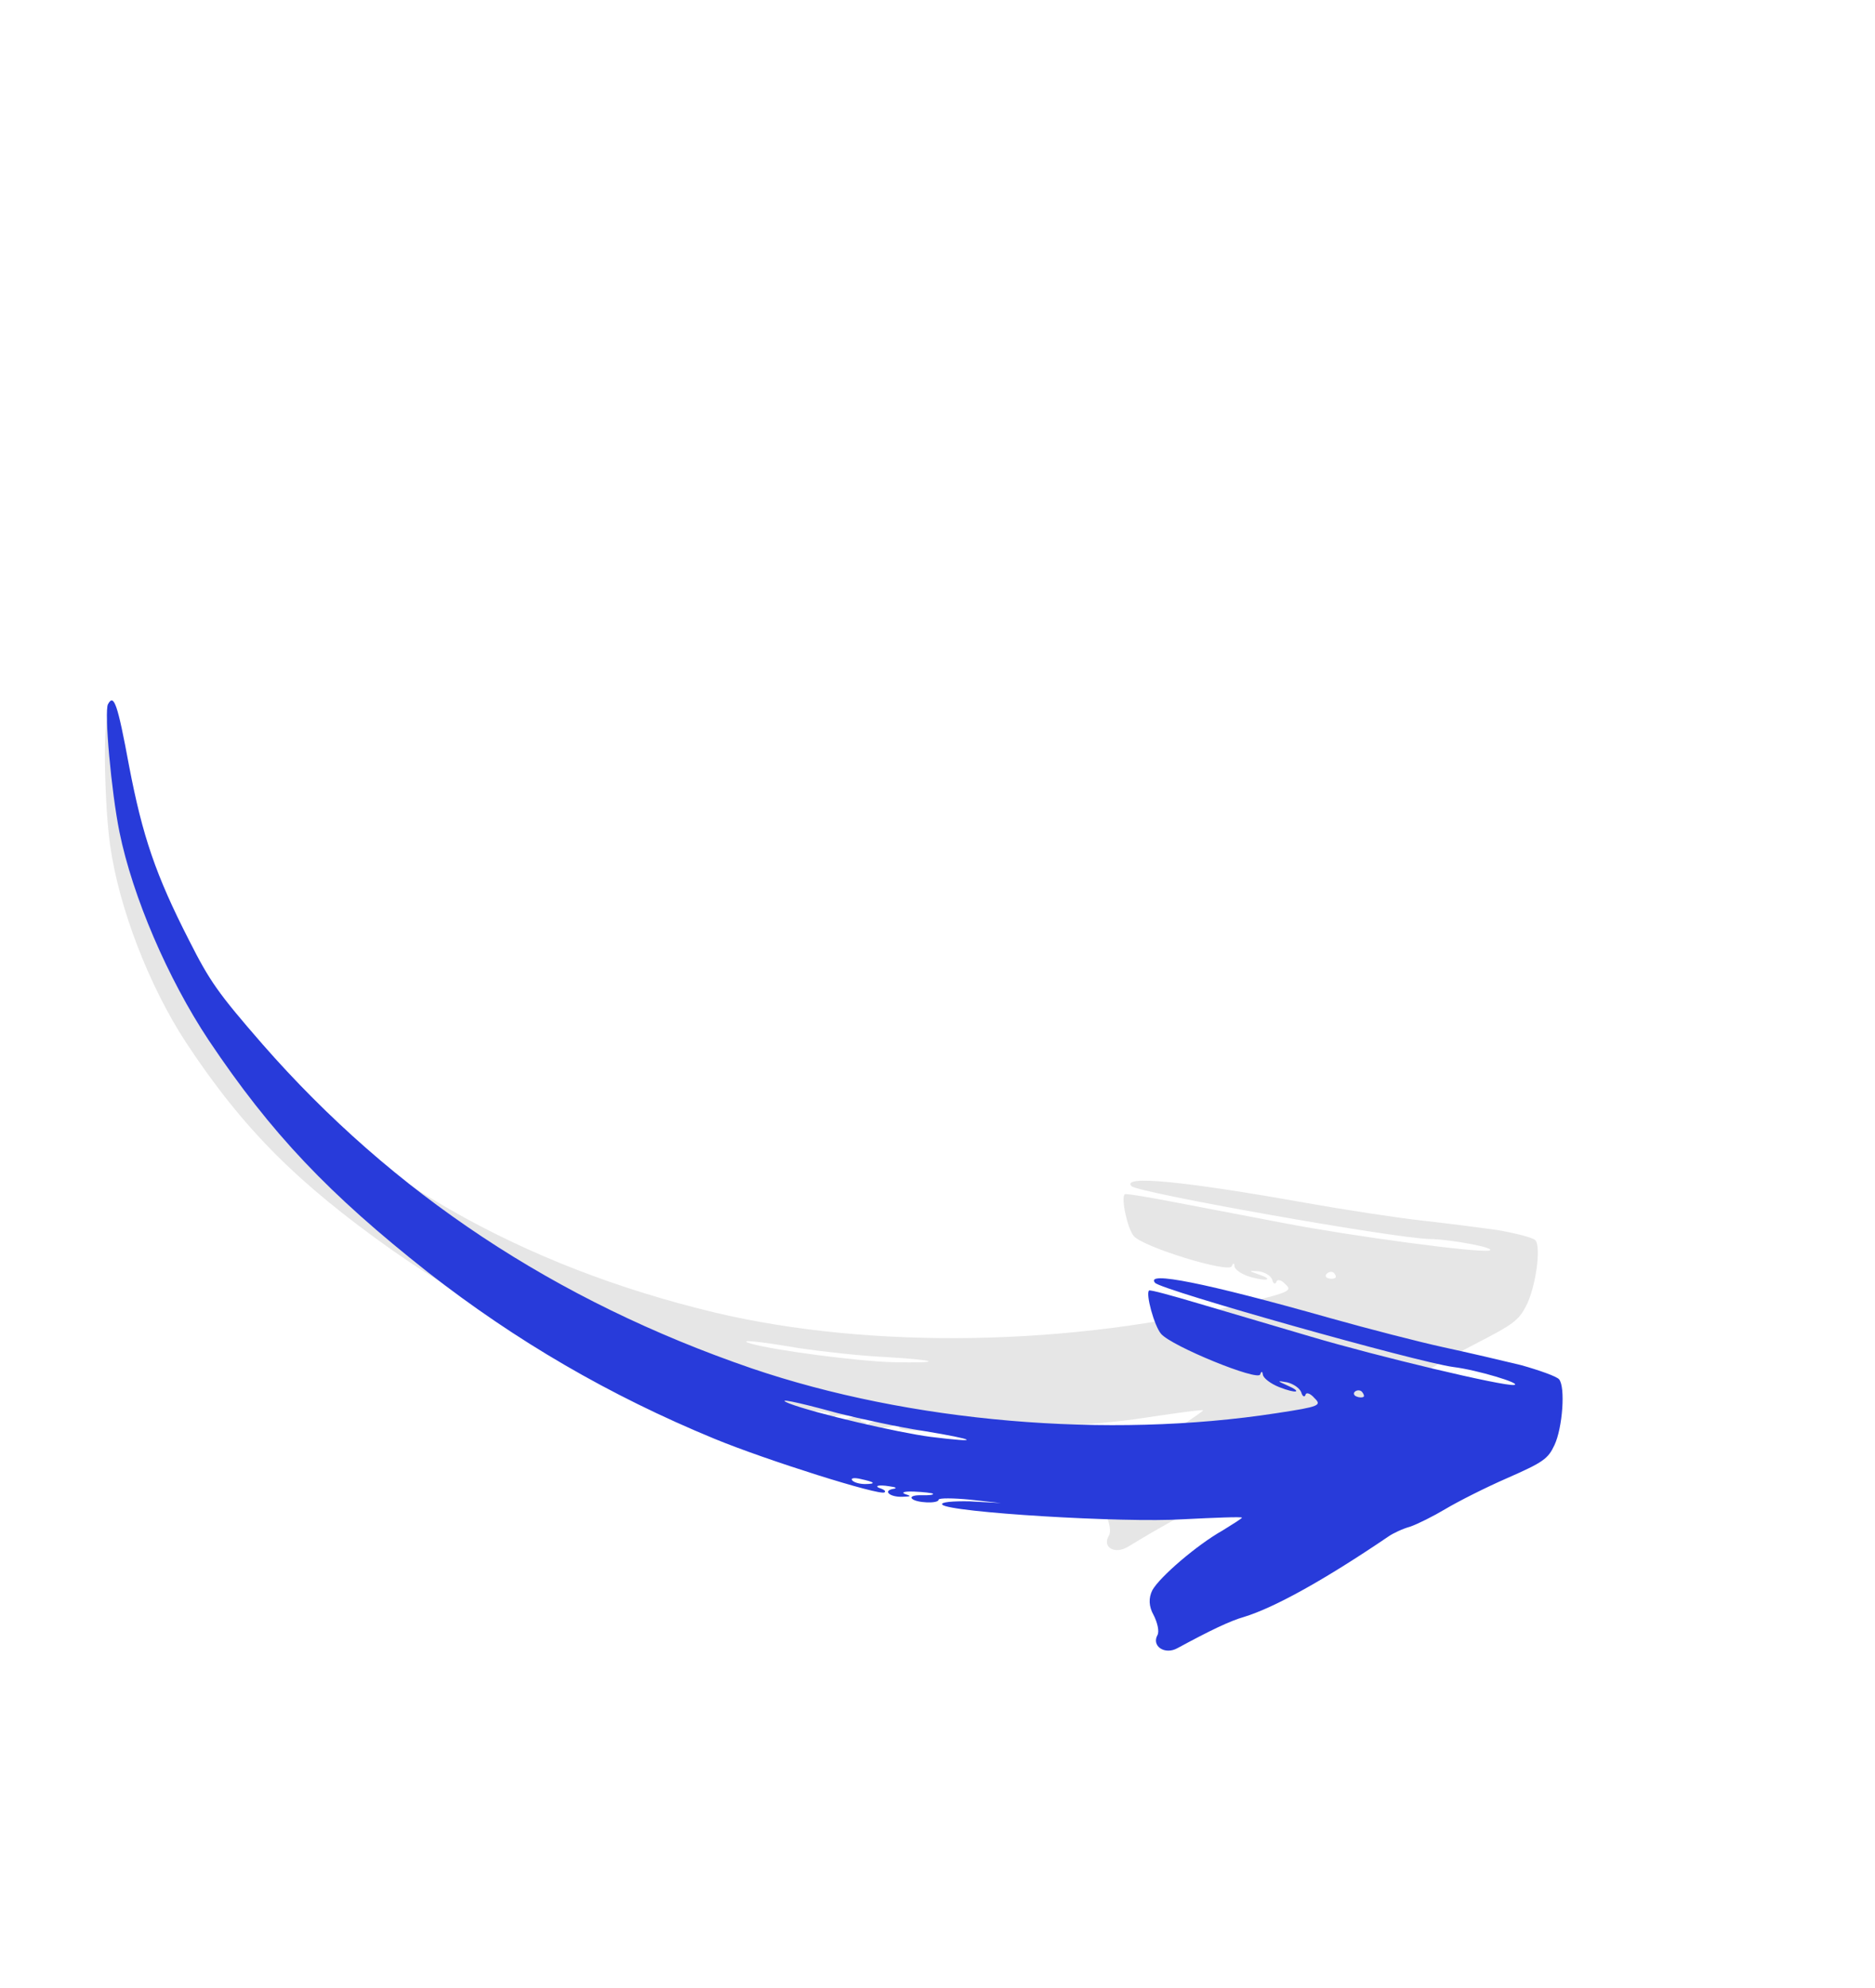 <svg width="117" height="124" viewBox="0 0 117 124" fill="none" xmlns="http://www.w3.org/2000/svg">
<g filter="url(#filter0_dd_2037_11222)">
<g opacity="0.1" filter="url(#filter1_f_2037_11222)">
<path d="M93.461 70.74C92.318 70.58 90.153 70.3 88.609 70.13C87.106 69.959 83.933 69.475 81.555 69.053C73.743 67.66 69.997 67.316 70.597 67.993C70.961 68.403 86.878 71.225 89.159 71.292C90.619 71.317 93.464 71.873 92.934 72.013C92.253 72.177 84.391 71.121 80.244 70.326C78.037 69.9 74.9 69.309 73.271 68.994C71.641 68.68 70.255 68.443 70.182 68.507C69.938 68.724 70.353 70.665 70.753 71.117C71.372 71.814 76.69 73.44 76.861 72.995C76.959 72.761 77.02 72.781 77.031 72.991C77.043 73.2 77.486 73.504 78.015 73.658C79.073 73.966 79.517 73.829 78.527 73.498C77.901 73.283 77.882 73.263 78.533 73.309C78.928 73.361 79.299 73.583 79.389 73.832C79.437 74.083 79.577 74.142 79.644 73.973C79.694 73.782 79.961 73.838 80.198 74.105C80.647 74.513 80.507 74.601 77.755 75.281C66.879 77.997 54.378 78.194 44.621 75.886C32.451 72.968 22.63 67.344 15.018 58.955C12.41 56.062 11.938 55.382 10.807 52.976C8.974 49.14 8.317 46.827 7.774 42.58C7.316 38.771 7.129 38.167 6.707 38.871C6.426 39.34 6.529 44.27 6.869 46.718C7.419 50.629 9.291 55.492 11.612 59.043C15.168 64.43 18.553 67.806 24.51 72.018C29.78 75.703 35.46 78.474 41.951 80.489C45.136 81.477 52.212 82.974 52.505 82.714C52.602 82.628 52.505 82.567 52.323 82.509C51.788 82.397 52.147 82.261 52.84 82.307C53.284 82.316 53.339 82.378 53.053 82.448C52.389 82.633 52.826 82.979 53.605 82.875C54.189 82.796 54.214 82.775 53.782 82.681C53.539 82.603 53.807 82.513 54.385 82.477C55.005 82.439 55.535 82.447 55.571 82.488C55.626 82.549 55.297 82.621 54.847 82.654C54.397 82.686 54.104 82.799 54.213 82.922C54.432 83.168 55.886 83.088 55.905 82.815C55.941 82.709 56.824 82.623 57.906 82.616L59.835 82.63L57.87 82.722C56.775 82.814 55.989 82.96 56.117 83.103C56.499 83.534 67.51 83.082 71.356 82.458C73.394 82.153 75.062 81.921 75.074 81.984C75.043 82.047 74.476 82.44 73.794 82.898C72.112 83.95 69.6 86.177 69.069 87.051C68.781 87.562 68.768 88.087 69.034 88.584C69.246 89.02 69.336 89.563 69.195 89.798C68.749 90.523 69.569 91.005 70.41 90.48C72.506 89.208 73.846 88.46 74.766 88.121C76.769 87.335 80.083 85.276 84.288 82.207C84.575 81.99 85.221 81.637 85.714 81.457C86.189 81.255 87.23 80.662 88.029 80.137C88.827 79.613 90.612 78.58 92.08 77.829C94.443 76.613 94.754 76.374 95.225 75.48C95.811 74.373 96.189 71.803 95.807 71.372C95.662 71.207 94.598 70.941 93.461 70.74ZM83.331 73.709C83.258 73.774 83.064 73.8 82.881 73.742C82.717 73.704 82.675 73.558 82.797 73.45C82.943 73.321 83.156 73.315 83.247 73.418C83.356 73.541 83.38 73.666 83.331 73.709ZM55.684 78.979C53.634 78.927 48.429 78.264 46.861 77.822C45.906 77.532 47.287 77.664 49.853 78.102C51.306 78.316 53.726 78.589 55.222 78.655C58.628 78.861 58.919 79.043 55.684 78.979ZM51.289 82.326C50.967 82.355 50.614 82.301 50.505 82.178C50.396 82.055 50.639 81.986 51.034 82.038C51.953 82.141 52.044 82.243 51.289 82.326Z" fill="black"/>
</g>
<path d="M94.917 79.163C93.773 78.884 91.609 78.378 90.067 78.046C88.568 77.719 85.39 76.901 83.005 76.23C75.169 74.014 71.434 73.28 72.076 74.029C72.466 74.482 88.431 78.979 90.695 79.281C92.142 79.456 95 80.313 94.485 80.4C93.821 80.497 85.96 78.618 81.796 77.385C79.581 76.727 76.432 75.805 74.796 75.319C73.159 74.832 71.77 74.45 71.702 74.508C71.476 74.702 72.023 76.714 72.452 77.213C73.114 77.984 78.496 80.179 78.634 79.745C78.715 79.519 78.776 79.544 78.803 79.758C78.829 79.972 79.29 80.325 79.824 80.536C80.893 80.958 81.324 80.864 80.319 80.426C79.684 80.144 79.665 80.121 80.312 80.235C80.708 80.329 81.09 80.592 81.198 80.854C81.263 81.113 81.405 81.188 81.46 81.023C81.495 80.835 81.764 80.919 82.017 81.214C82.491 81.674 82.358 81.749 79.681 82.156C69.1 83.793 56.732 82.709 46.906 79.365C34.645 75.155 24.521 68.443 16.389 59.153C13.602 55.951 13.086 55.212 11.795 52.656C9.709 48.578 8.895 46.164 8.058 41.801C7.335 37.891 7.107 37.259 6.739 37.929C6.494 38.376 6.944 43.387 7.454 45.904C8.274 49.928 10.472 55.053 13.021 58.892C16.924 64.721 20.516 68.493 26.712 73.377C32.193 77.655 38.014 81.049 44.586 83.759C47.81 85.089 54.925 87.333 55.196 87.1C55.287 87.023 55.186 86.951 55.002 86.874C54.464 86.705 54.81 86.605 55.5 86.722C55.94 86.777 55.999 86.845 55.72 86.887C55.076 87.006 55.533 87.402 56.298 87.376C56.871 87.357 56.893 87.338 56.459 87.198C56.213 87.094 56.472 87.03 57.042 87.052C57.654 87.079 58.178 87.141 58.217 87.186C58.276 87.254 57.955 87.293 57.512 87.279C57.068 87.266 56.786 87.35 56.903 87.487C57.137 87.759 58.571 87.827 58.571 87.552C58.6 87.448 59.468 87.452 60.539 87.556L62.45 87.767L60.511 87.66C59.432 87.64 58.665 87.708 58.801 87.866C59.21 88.343 70.084 89.015 73.85 88.777C75.847 88.677 77.482 88.613 77.499 88.678C77.473 88.74 76.939 89.079 76.296 89.474C74.704 90.368 72.373 92.368 71.909 93.2C71.66 93.689 71.684 94.221 71.983 94.752C72.223 95.215 72.351 95.776 72.228 95.999C71.838 96.689 72.684 97.263 73.479 96.816C75.465 95.741 76.74 95.12 77.627 94.871C79.555 94.279 82.693 92.531 86.641 89.851C86.91 89.66 87.524 89.369 88 89.237C88.456 89.081 89.446 88.586 90.2 88.136C90.953 87.686 92.648 86.822 94.049 86.211C96.304 85.221 96.595 85.01 96.998 84.152C97.501 83.09 97.694 80.521 97.285 80.045C97.129 79.864 96.057 79.484 94.917 79.163ZM85.093 81.134C85.025 81.193 84.834 81.199 84.65 81.121C84.484 81.066 84.432 80.914 84.546 80.817C84.681 80.7 84.892 80.716 84.989 80.83C85.106 80.966 85.138 81.096 85.093 81.134ZM58.081 83.639C56.047 83.376 50.845 82.168 49.26 81.559C48.295 81.166 49.671 81.442 52.244 82.15C53.698 82.516 56.115 83.042 57.601 83.263C60.989 83.822 61.291 84.036 58.081 83.639ZM53.965 86.582C53.648 86.578 53.294 86.487 53.178 86.351C53.061 86.215 53.297 86.17 53.692 86.264C54.609 86.462 54.706 86.575 53.965 86.582Z" fill="#283BDA"/>
</g>
<defs>
<filter id="filter0_dd_2037_11222" x="1.545" y="36.697" width="100.962" height="69.276" filterUnits="userSpaceOnUse" color-interpolation-filters="sRGB">
<feFlood flood-opacity="0" result="BackgroundImageFix"/>
<feColorMatrix in="SourceAlpha" type="matrix" values="0 0 0 0 0 0 0 0 0 0 0 0 0 0 0 0 0 0 127 0" result="hardAlpha"/>
<feMorphology radius="2" operator="erode" in="SourceAlpha" result="effect1_dropShadow_2037_11222"/>
<feOffset dy="2"/>
<feGaussianBlur stdDeviation="2"/>
<feColorMatrix type="matrix" values="0 0 0 0 0.043 0 0 0 0 0.192 0 0 0 0 0.251 0 0 0 0.05 0"/>
<feBlend mode="normal" in2="BackgroundImageFix" result="effect1_dropShadow_2037_11222"/>
<feColorMatrix in="SourceAlpha" type="matrix" values="0 0 0 0 0 0 0 0 0 0 0 0 0 0 0 0 0 0 127 0" result="hardAlpha"/>
<feMorphology radius="1" operator="erode" in="SourceAlpha" result="effect2_dropShadow_2037_11222"/>
<feOffset dy="4"/>
<feGaussianBlur stdDeviation="3"/>
<feColorMatrix type="matrix" values="0 0 0 0 0.043 0 0 0 0 0.192 0 0 0 0 0.251 0 0 0 0.05 0"/>
<feBlend mode="normal" in2="effect1_dropShadow_2037_11222" result="effect2_dropShadow_2037_11222"/>
<feBlend mode="normal" in="SourceGraphic" in2="effect2_dropShadow_2037_11222" result="shape"/>
</filter>
<filter id="filter1_f_2037_11222" x="-3.455" y="28.616" width="109.417" height="72.086" filterUnits="userSpaceOnUse" color-interpolation-filters="sRGB">
<feFlood flood-opacity="0" result="BackgroundImageFix"/>
<feBlend mode="normal" in="SourceGraphic" in2="BackgroundImageFix" result="shape"/>
<feGaussianBlur stdDeviation="5" result="effect1_foregroundBlur_2037_11222"/>
</filter>
</defs>
</svg>
